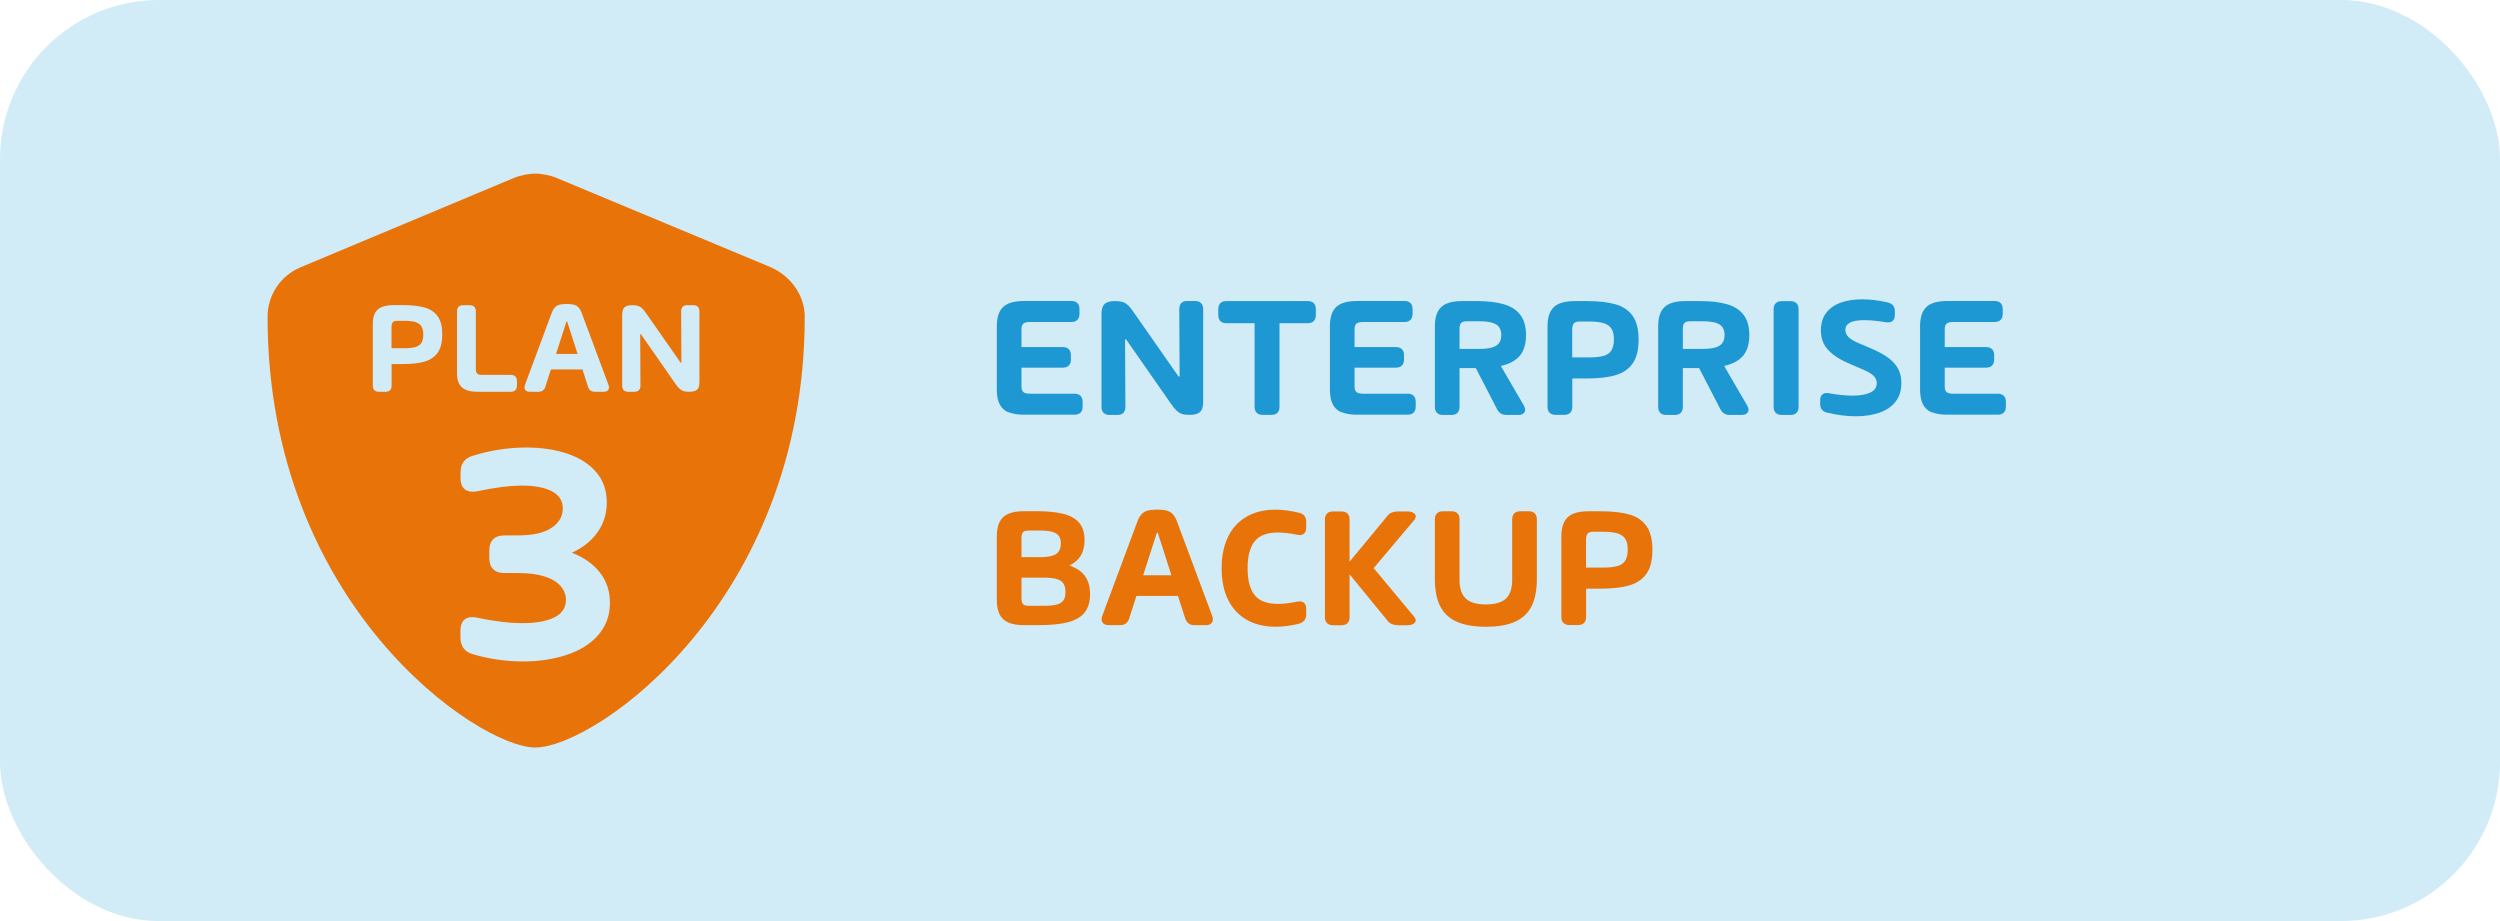 <svg xmlns="http://www.w3.org/2000/svg" id="Ebene_2" viewBox="0 0 285.81 105.3"><defs><style>      .cls-1 {        fill: #189cd8;      }      .cls-2 {        fill: #1e98d2;      }      .cls-3 {        opacity: .2;      }      .cls-4 {        fill: #e87308;      }    </style></defs><g id="Ebene_1-2" data-name="Ebene_1"><g><g class="cls-3"><rect class="cls-1" y="0" width="285.81" height="105.3" rx="18.19" ry="18.19"></rect></g><g><path class="cls-2" d="M115.3,47.15c-.45-.19-.79-.5-1.01-.92-.22-.42-.33-.98-.33-1.67v-7.27c0-.69.11-1.25.33-1.67.22-.42.55-.73,1.01-.92.45-.19,1.04-.29,1.77-.29h5.42c.29,0,.52.08.68.24s.24.39.24.68v.56c0,.29-.08.52-.24.68-.16.16-.39.24-.68.24h-4.73c-.39,0-.65.07-.78.2-.13.13-.2.34-.2.63v2.04h4.73c.29,0,.52.08.68.24s.24.39.24.68v.51c0,.29-.08.52-.24.68s-.39.24-.68.24h-4.73v2.15c0,.29.06.5.2.63.13.13.39.2.78.2h5.09c.29,0,.52.08.68.24.16.16.24.39.24.68v.56c0,.29-.08.52-.24.68s-.39.24-.68.24h-5.78c-.73,0-1.32-.1-1.77-.29Z"></path><path class="cls-2" d="M135.05,34.65c.15-.16.38-.24.68-.24h.9c.29,0,.52.08.68.24s.24.39.24.68v10.62c0,.36-.05.65-.15.86-.1.21-.26.37-.49.47-.23.1-.55.15-.96.15-.32,0-.59-.04-.81-.1-.22-.07-.42-.2-.62-.38-.2-.18-.41-.44-.65-.79l-5.13-7.36h-.12l.04,7.71c0,.3-.08.53-.23.69-.15.16-.38.24-.68.24h-.9c-.29,0-.52-.08-.68-.24s-.24-.39-.24-.68v-10.62c0-.36.05-.65.15-.86s.26-.37.49-.47c.23-.1.55-.15.96-.15.32,0,.59.04.81.1.22.07.42.2.62.38.2.18.41.44.64.79l5.14,7.36h.12l-.04-7.71c0-.3.08-.53.23-.69Z"></path><path class="cls-2" d="M150.19,34.66c.16.16.24.39.24.68v.69c0,.29-.08.52-.24.68s-.39.24-.68.24h-3.23v9.56c0,.29-.08.52-.24.68-.16.16-.39.24-.68.24h-1.01c-.29,0-.52-.08-.68-.24s-.24-.39-.24-.68v-9.56h-3.23c-.29,0-.52-.08-.68-.24s-.24-.39-.24-.68v-.69c0-.29.08-.52.24-.68s.39-.24.68-.24h9.32c.29,0,.52.08.68.24Z"></path><path class="cls-2" d="M153.38,47.15c-.45-.19-.79-.5-1.01-.92-.22-.42-.33-.98-.33-1.67v-7.27c0-.69.11-1.25.33-1.67.22-.42.55-.73,1.01-.92.45-.19,1.04-.29,1.77-.29h5.42c.29,0,.52.08.68.24s.24.39.24.68v.56c0,.29-.08.52-.24.68-.16.16-.39.24-.68.24h-4.73c-.39,0-.65.07-.78.2-.13.13-.2.34-.2.63v2.04h4.73c.29,0,.52.08.68.24s.24.39.24.68v.51c0,.29-.08.52-.24.68s-.39.24-.68.24h-4.73v2.15c0,.29.06.5.2.63.13.13.39.2.78.2h5.09c.29,0,.52.08.68.24.16.16.24.39.24.68v.56c0,.29-.08.52-.24.68s-.39.24-.68.24h-5.78c-.73,0-1.32-.1-1.77-.29Z"></path><path class="cls-2" d="M174.36,46.85c0,.18-.07.32-.21.43s-.34.16-.59.16h-1.32c-.25,0-.47-.05-.65-.16-.18-.11-.32-.27-.44-.5l-2.43-4.7h-1.86v4.44c0,.29-.08.52-.24.68s-.39.24-.68.24h-.98c-.29,0-.52-.08-.68-.24s-.24-.39-.24-.68v-9.22c0-.69.11-1.25.33-1.67.22-.42.55-.73,1.01-.92.45-.19,1.04-.29,1.77-.29h1.66c1.24,0,2.27.12,3.1.36s1.46.64,1.89,1.21c.44.57.66,1.35.66,2.33s-.24,1.79-.71,2.35c-.47.56-1.2.95-2.17,1.17l2.62,4.5c.11.19.17.37.17.52ZM169.11,39.89c.63,0,1.12-.06,1.49-.17.37-.11.63-.29.79-.52.16-.23.24-.53.24-.9s-.08-.66-.24-.89-.42-.4-.78-.51c-.36-.11-.86-.17-1.5-.17h-1.43c-.32,0-.54.07-.65.21-.11.14-.17.35-.17.62v2.33h2.25Z"></path><path class="cls-2" d="M177.16,47.2c-.16-.16-.24-.39-.24-.68v-9.22c0-.69.11-1.25.33-1.67.22-.42.55-.73,1.01-.92.45-.19,1.04-.29,1.77-.29h1.36c1.38,0,2.49.13,3.34.38.85.25,1.5.7,1.94,1.34.44.64.66,1.54.66,2.69s-.22,2.05-.66,2.7c-.44.64-1.09,1.09-1.94,1.35-.85.26-1.97.39-3.34.39h-1.64v3.24c0,.29-.08.52-.24.68s-.39.24-.68.24h-.98c-.29,0-.52-.08-.68-.24ZM183.35,40.69c.4-.13.7-.34.88-.64.18-.3.28-.71.28-1.24s-.09-.94-.28-1.23c-.18-.29-.48-.5-.88-.63-.4-.12-.95-.19-1.66-.19h-1.13c-.32,0-.54.08-.65.23-.11.15-.17.39-.17.72v3.15h1.95c.7,0,1.25-.06,1.66-.19Z"></path><path class="cls-2" d="M199.89,46.85c0,.18-.07.32-.21.43s-.34.16-.59.16h-1.32c-.25,0-.47-.05-.65-.16-.18-.11-.32-.27-.44-.5l-2.43-4.7h-1.86v4.44c0,.29-.08.52-.24.68s-.39.24-.68.24h-.98c-.29,0-.52-.08-.68-.24s-.24-.39-.24-.68v-9.22c0-.69.11-1.25.33-1.67.22-.42.55-.73,1.01-.92.45-.19,1.04-.29,1.77-.29h1.66c1.24,0,2.27.12,3.1.36s1.46.64,1.89,1.21c.44.57.66,1.35.66,2.33s-.24,1.79-.71,2.35c-.47.56-1.2.95-2.17,1.17l2.62,4.5c.11.19.17.37.17.52ZM194.64,39.89c.63,0,1.12-.06,1.49-.17.37-.11.63-.29.79-.52.16-.23.24-.53.24-.9s-.08-.66-.24-.89-.42-.4-.78-.51c-.36-.11-.86-.17-1.5-.17h-1.43c-.32,0-.54.07-.65.21-.11.14-.17.35-.17.62v2.33h2.25Z"></path><path class="cls-2" d="M203.01,47.2c-.16-.16-.24-.39-.24-.68v-11.17c0-.29.08-.52.24-.68s.39-.24.68-.24h1.01c.29,0,.52.08.68.24.16.16.24.39.24.68v11.17c0,.29-.08.52-.24.68-.16.16-.39.24-.68.24h-1.01c-.29,0-.52-.08-.68-.24Z"></path><path class="cls-2" d="M208.09,46.16v-.38c0-.27.06-.48.19-.63.13-.14.32-.22.56-.22.09,0,.18,0,.27.03,1,.18,1.89.27,2.66.27.85,0,1.52-.11,2.03-.34.5-.23.76-.59.76-1.09,0-.32-.13-.6-.38-.85-.25-.25-.71-.51-1.38-.78l-1.25-.54c-.83-.35-1.49-.72-1.98-1.1-.49-.38-.85-.79-1.07-1.24s-.33-.95-.33-1.51c0-.8.2-1.47.6-2s.95-.92,1.66-1.18c.71-.25,1.53-.38,2.46-.38s1.91.12,2.94.36c.53.13.8.47.8,1.02v.41c0,.27-.07.48-.21.63-.14.15-.33.22-.58.22-.04,0-.12,0-.24-.02-.94-.16-1.76-.24-2.46-.24-1.45,0-2.17.37-2.17,1.12,0,.31.12.58.37.83.25.24.67.49,1.28.74l1.16.49c.86.36,1.55.73,2.07,1.11.52.38.9.8,1.15,1.27s.37,1.01.37,1.63c0,.87-.23,1.59-.68,2.15-.45.57-1.07.98-1.85,1.25-.78.26-1.66.4-2.66.4-1.05,0-2.15-.14-3.31-.42-.53-.13-.79-.47-.79-1.02Z"></path><path class="cls-2" d="M220.85,47.15c-.45-.19-.79-.5-1.01-.92-.22-.42-.33-.98-.33-1.67v-7.27c0-.69.11-1.25.33-1.67.22-.42.55-.73,1.01-.92.45-.19,1.04-.29,1.77-.29h5.42c.29,0,.52.08.68.24s.24.39.24.68v.56c0,.29-.08.52-.24.68-.16.16-.39.24-.68.24h-4.73c-.39,0-.65.07-.78.2-.13.13-.2.34-.2.63v2.04h4.73c.29,0,.52.08.68.24s.24.39.24.68v.51c0,.29-.08.52-.24.68s-.39.24-.68.24h-4.73v2.15c0,.29.06.5.2.63.13.13.39.2.78.2h5.09c.29,0,.52.08.68.24.16.16.24.39.24.68v.56c0,.29-.08.52-.24.68s-.39.24-.68.24h-5.78c-.73,0-1.32-.1-1.77-.29Z"></path><path class="cls-4" d="M124.03,65.85c.39.53.59,1.23.59,2.09s-.22,1.61-.65,2.12c-.43.51-1.08.88-1.93,1.09s-1.96.32-3.32.32h-1.64c-.73,0-1.33-.1-1.78-.29-.45-.19-.79-.5-1.01-.92-.22-.42-.33-.98-.33-1.67v-7.27c0-.69.11-1.25.33-1.67.22-.42.55-.73,1.01-.92.45-.19,1.04-.29,1.77-.29h1.37c1.27,0,2.31.1,3.11.3.8.2,1.41.54,1.82,1.02s.62,1.14.62,1.98c0,.71-.14,1.3-.43,1.78-.29.48-.72.85-1.3,1.13.79.27,1.39.67,1.78,1.2ZM118.78,63.7c.62,0,1.11-.05,1.47-.15s.62-.26.78-.49c.16-.23.25-.54.25-.94,0-.37-.08-.66-.24-.87-.16-.21-.42-.36-.78-.46-.36-.09-.85-.14-1.47-.14h-1.18c-.33,0-.55.07-.66.2-.11.13-.17.34-.17.63v2.21h2ZM120.8,69.12c.36-.1.61-.26.77-.48s.24-.54.24-.94c0-.43-.08-.76-.24-1s-.42-.41-.78-.51c-.36-.1-.85-.15-1.47-.15h-2.54v2.39c0,.29.06.5.17.63.11.13.33.2.66.2h1.72c.63,0,1.12-.05,1.48-.15Z"></path><path class="cls-4" d="M135.5,70.71l-.83-2.58h-4.75l-.83,2.58c-.16.51-.51.76-1.04.76h-1.28c-.26,0-.46-.06-.61-.18s-.22-.28-.22-.49c0-.13.03-.27.08-.4l3.97-10.67c.14-.39.3-.7.49-.91s.42-.36.7-.44c.28-.08.65-.12,1.12-.12s.83.04,1.11.12c.28.08.51.23.7.44.19.21.35.51.49.91l3.98,10.67c.05.13.08.27.08.41,0,.2-.07.36-.21.48s-.34.18-.6.18h-1.3c-.53,0-.88-.25-1.04-.76ZM132.36,60.9h-.1l-1.57,4.87h3.23l-1.56-4.87Z"></path><path class="cls-4" d="M140.4,61.36c.49-1,1.2-1.77,2.13-2.3.92-.53,2.02-.79,3.29-.79.85,0,1.76.12,2.72.36.53.13.79.47.79,1.03v.67c0,.27-.06.47-.2.62-.13.14-.32.22-.56.22-.06,0-.16-.01-.31-.04-.81-.17-1.53-.25-2.16-.25-1.24,0-2.12.33-2.66,1-.54.67-.81,1.7-.81,3.08s.27,2.42.81,3.08c.54.67,1.42,1,2.66,1,.63,0,1.35-.08,2.16-.25.15-.03.25-.04.31-.04.24,0,.43.07.56.22s.2.35.2.62v.67c0,.56-.3.91-.89,1.06-.89.22-1.76.33-2.61.33-1.27,0-2.37-.26-3.3-.79-.92-.53-1.63-1.29-2.13-2.29-.49-1-.74-2.2-.74-3.6s.25-2.59.74-3.6Z"></path><path class="cls-4" d="M161.85,70.91c0,.17-.08.3-.26.41-.17.1-.4.16-.7.16h-.96c-.62,0-1.05-.17-1.29-.5l-4.35-5.32v4.9c0,.29-.08.52-.24.68s-.39.24-.68.24h-.98c-.29,0-.52-.08-.68-.24s-.24-.39-.24-.68v-11.17c0-.29.08-.52.24-.68s.39-.24.68-.24h.98c.29,0,.52.08.68.24s.24.39.24.68v4.82l4.35-5.26c.24-.32.67-.48,1.29-.48h.94c.29,0,.53.05.71.16.18.1.27.24.27.41,0,.13-.06.27-.18.42l-4.63,5.49,4.64,5.57c.11.14.17.28.17.42Z"></path><path class="cls-4" d="M175.46,58.69c.16.16.24.39.24.68v6.78c0,1.27-.19,2.3-.58,3.1s-1,1.4-1.86,1.8c-.85.4-1.99.6-3.39.6s-2.54-.2-3.39-.6c-.85-.4-1.47-1-1.86-1.8s-.58-1.84-.58-3.1v-6.78c0-.29.08-.52.24-.68s.39-.24.68-.24h.98c.29,0,.52.08.68.24s.24.39.24.68v6.93c0,.98.24,1.69.72,2.13.48.45,1.24.67,2.29.67s1.83-.22,2.3-.67c.47-.45.71-1.16.71-2.13v-6.93c0-.29.08-.52.24-.68s.39-.24.68-.24h.98c.29,0,.52.08.68.24Z"></path><path class="cls-4" d="M178.74,71.23c-.16-.16-.24-.39-.24-.68v-9.22c0-.69.11-1.25.33-1.67.22-.42.55-.73,1.01-.92.45-.19,1.04-.29,1.77-.29h1.36c1.38,0,2.49.13,3.34.38.85.25,1.5.7,1.94,1.34.44.64.66,1.54.66,2.69s-.22,2.05-.66,2.7c-.44.64-1.09,1.09-1.94,1.35-.85.26-1.97.39-3.34.39h-1.64v3.24c0,.29-.08.52-.24.68s-.39.24-.68.24h-.98c-.29,0-.52-.08-.68-.24ZM184.93,64.72c.4-.13.7-.34.88-.64.18-.3.28-.71.28-1.24s-.09-.94-.28-1.23c-.18-.29-.48-.5-.88-.63-.4-.12-.95-.19-1.66-.19h-1.13c-.32,0-.54.08-.65.23-.11.15-.17.39-.17.72v3.15h1.95c.7,0,1.25-.06,1.66-.19Z"></path></g><g><polygon class="cls-4" points="64.84 36.76 64.76 36.76 63.57 40.46 66.03 40.46 64.84 36.76"></polygon><path class="cls-4" d="M47.52,36.82c-.31-.09-.73-.14-1.27-.14h-.86c-.24,0-.41.06-.5.18s-.13.3-.13.55v2.4h1.49c.53,0,.95-.05,1.26-.14.31-.1.53-.26.67-.48.14-.23.21-.54.21-.94s-.07-.71-.21-.94c-.14-.22-.36-.38-.67-.48Z"></path><path class="cls-4" d="M88.11,30.55l-24.56-10.24c-.62-.26-1.69-.47-2.36-.47s-1.73.21-2.36.47l-24.45,10.24c-2.29.94-3.79,3.18-3.79,5.67,0,33.03,24.17,49.24,30.59,49.24,6.91,0,30.82-16.72,30.82-49.24,0-2.37-1.5-4.61-3.89-5.67ZM60.02,43.99l3.02-8.13c.11-.3.23-.53.37-.69.14-.16.32-.27.53-.33.21-.06.5-.09.85-.09s.63.03.84.09c.21.06.39.17.53.33.14.16.27.39.37.69l3.03,8.13c.04.1.06.21.06.31,0,.15-.05.27-.16.36-.11.09-.26.13-.46.13h-.99c-.41,0-.67-.19-.79-.58l-.63-1.97h-3.61l-.63,1.97c-.12.39-.39.58-.79.58h-.98c-.2,0-.35-.04-.46-.13-.11-.09-.16-.21-.16-.37,0-.1.02-.2.06-.3ZM50.05,40.3c-.34.49-.83.83-1.48,1.03s-1.5.29-2.55.29h-1.25v2.47c0,.22-.06.4-.18.52-.12.12-.29.18-.52.18h-.75c-.22,0-.4-.06-.52-.18-.12-.12-.18-.29-.18-.52v-7.02c0-.53.08-.95.25-1.27.16-.32.42-.55.77-.7.35-.14.8-.22,1.35-.22h1.04c1.05,0,1.9.1,2.55.29.65.19,1.14.53,1.48,1.02.34.49.5,1.17.5,2.05s-.17,1.56-.5,2.05ZM52.25,42.61v-7.02c0-.22.06-.4.18-.52.12-.12.29-.18.52-.18h.75c.22,0,.4.06.52.18.12.12.18.29.18.52v6.63c0,.21.05.37.15.48.1.11.3.16.59.16h3.26c.22,0,.4.06.52.18.12.12.18.29.18.52v.53c0,.22-.06.4-.18.52-.12.12-.29.18-.52.18h-3.79c-.55,0-1-.07-1.35-.22-.35-.14-.6-.38-.77-.7-.17-.32-.25-.74-.25-1.27ZM68.37,72.63c-.9,1.01-2.11,1.76-3.61,2.25-1.51.49-3.16.74-4.97.74-1.95,0-3.88-.28-5.78-.84-.91-.28-1.37-.92-1.37-1.92v-.79c0-.49.12-.86.35-1.13.23-.26.56-.39.99-.39.11,0,.3.02.57.07,1.96.41,3.7.62,5.21.62s2.74-.22,3.62-.66c.88-.44,1.32-1.1,1.32-1.98,0-.6-.2-1.13-.61-1.6-.41-.47-1.02-.84-1.84-1.1-.82-.26-1.82-.39-3-.39h-1.61c-.55,0-.97-.15-1.26-.44-.29-.29-.44-.71-.44-1.26v-.9c0-.55.15-.97.44-1.26.29-.29.71-.44,1.26-.44h1.52c1.74,0,3.04-.29,3.9-.87.85-.58,1.28-1.31,1.28-2.2s-.41-1.53-1.23-1.97c-.82-.43-1.96-.65-3.41-.65s-3.12.21-5.12.64c-.2.04-.38.05-.55.05-.44,0-.78-.13-1.02-.39-.24-.26-.36-.64-.36-1.13v-.68c0-.99.46-1.62,1.37-1.9,2.04-.63,4.09-.95,6.15-.95,1.71,0,3.26.23,4.65.69,1.39.46,2.5,1.16,3.32,2.1.82.95,1.23,2.11,1.23,3.5,0,1.27-.35,2.4-1.05,3.39-.7.99-1.68,1.78-2.94,2.35,1.38.54,2.45,1.29,3.21,2.27.76.98,1.14,2.12,1.14,3.44,0,1.46-.45,2.7-1.35,3.71ZM79.96,43.68c0,.27-.04.49-.11.65-.07.16-.2.28-.37.35-.18.08-.42.11-.73.11-.24,0-.45-.03-.61-.08s-.32-.15-.47-.29c-.15-.14-.31-.34-.49-.6l-3.9-5.6h-.09l.03,5.87c0,.23-.06.4-.18.52-.12.12-.29.18-.52.18h-.69c-.22,0-.4-.06-.52-.18-.12-.12-.18-.29-.18-.52v-8.09c0-.27.04-.49.11-.65s.2-.28.37-.35c.18-.08.42-.11.73-.11.24,0,.45.03.61.08s.32.15.47.29.31.34.48.6l3.91,5.6h.09l-.03-5.87c0-.23.06-.4.18-.52.12-.12.29-.18.52-.18h.69c.22,0,.4.06.52.18.12.12.18.29.18.52v8.09Z"></path></g></g></g></svg>